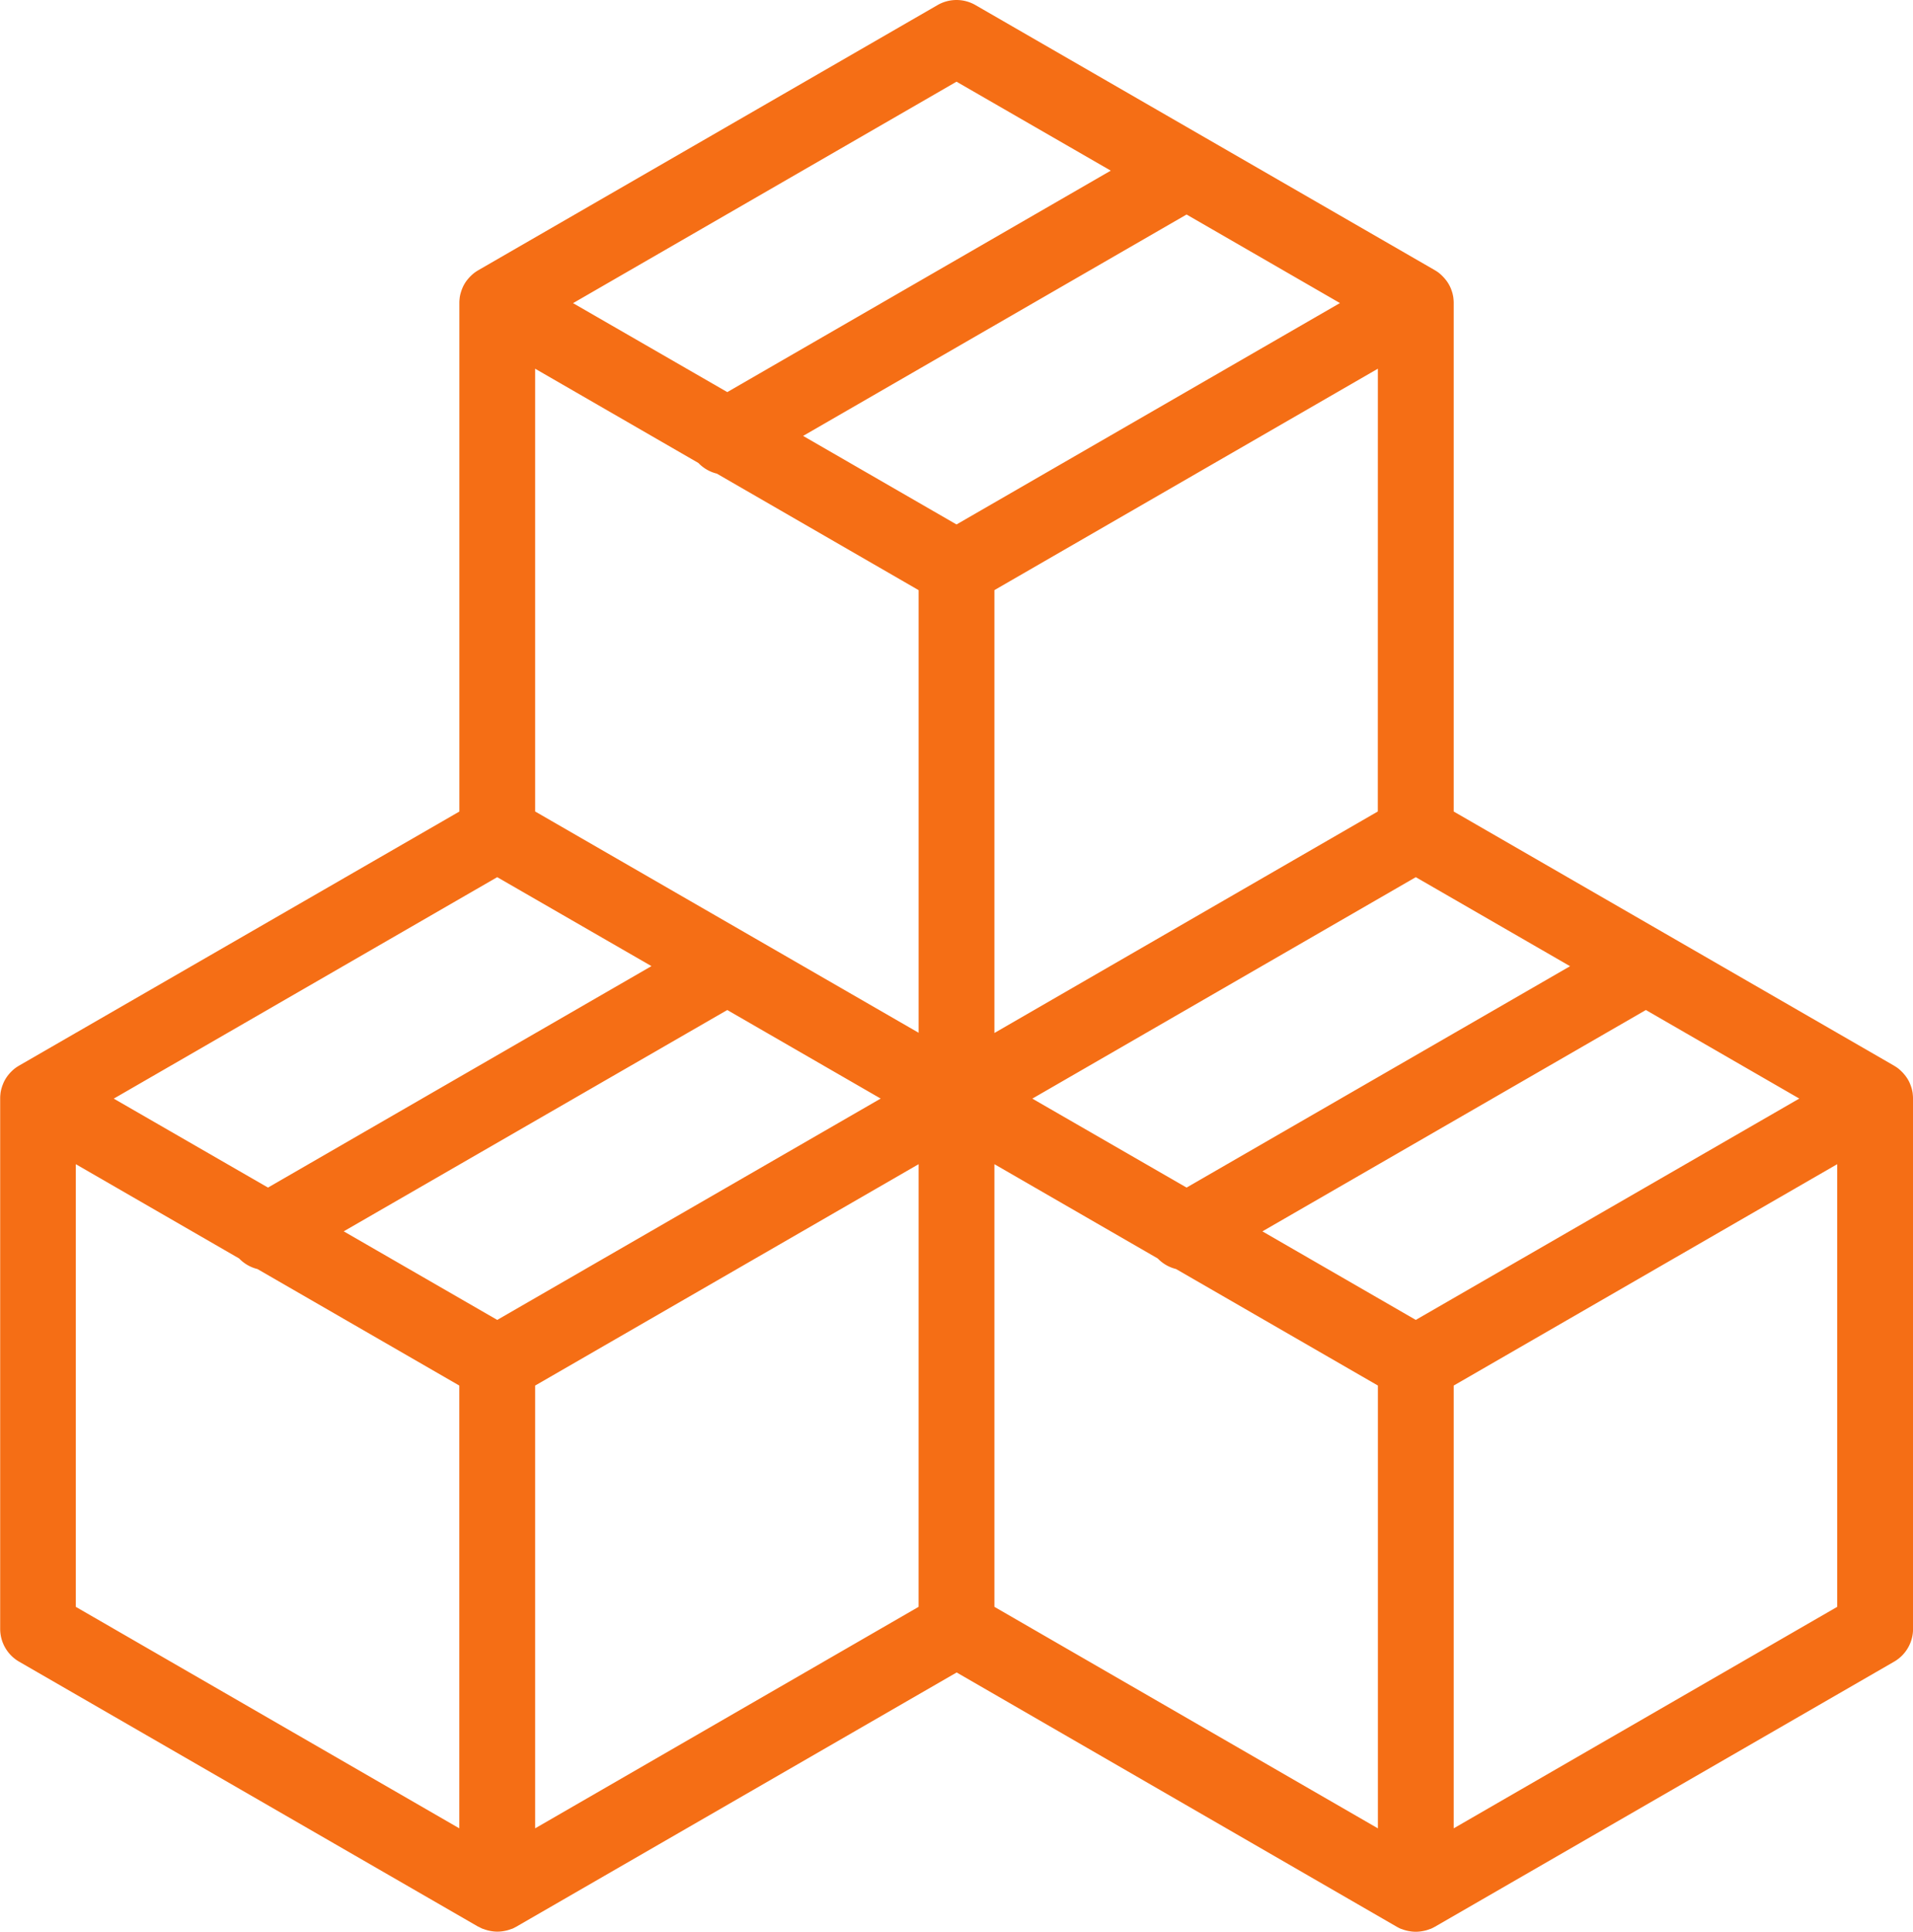 <?xml version="1.0" encoding="UTF-8"?> <svg xmlns="http://www.w3.org/2000/svg" id="Group_97" data-name="Group 97" width="66.665" height="67.328" viewBox="0 0 66.665 67.328"><path id="Path_18" data-name="Path 18" d="M69.187,38.273a1.3,1.3,0,0,0-.011-.161l0-.011a1.325,1.325,0,0,0-.029-.143c0-.013-.007-.026-.011-.039-.011-.038-.024-.076-.039-.114-.005-.013-.01-.026-.015-.039a1.333,1.333,0,0,0-.069-.139l0,0a1.323,1.323,0,0,0-.086-.128l-.026-.033q-.038-.048-.079-.091l-.029-.029a1.3,1.3,0,0,0-.11-.1l-.008-.007a1.321,1.321,0,0,0-.134-.09l-.01-.007L53.181,28.282V10.562s0-.007,0-.011a1.317,1.317,0,0,0-.011-.162V10.38a1.289,1.289,0,0,0-.029-.146c0-.012-.007-.025-.01-.037-.011-.039-.025-.078-.04-.117,0-.012-.009-.024-.014-.036a1.213,1.213,0,0,0-.158-.273l-.025-.031q-.038-.048-.081-.092l-.028-.029a1.329,1.329,0,0,0-.11-.1l-.008-.007a1.326,1.326,0,0,0-.135-.09l-.009-.006L36.515.177a1.321,1.321,0,0,0-1.321,0L19.189,9.418l-.009.006a1.316,1.316,0,0,0-.136.091l-.006.005a1.322,1.322,0,0,0-.112.1l-.028.028q-.042.044-.081.092l-.025.031a1.219,1.219,0,0,0-.157.272c-.005.012-.01.025-.015.038q-.022.057-.039.115l-.011.039a1.319,1.319,0,0,0-.029.145s0,.006,0,.01a1.308,1.308,0,0,0-.011.162s0,.008,0,.011v17.72L3.183,37.14l-.009.006a1.3,1.3,0,0,0-.135.09l-.006.005a1.277,1.277,0,0,0-.112.1l-.028.028q-.042.044-.08.092l-.025.032a1.327,1.327,0,0,0-.086.13v0a1.311,1.311,0,0,0-.069.14c-.005.013-.01.026-.015.039-.015.038-.028.076-.039.114l-.011.039a1.3,1.3,0,0,0-.029.144l0,.01a1.306,1.306,0,0,0-.011.162s0,.007,0,.011V56.767h0a1.321,1.321,0,0,0,.661,1.144l16.006,9.24.01,0a1.326,1.326,0,0,0,.146.072l.009,0a1.324,1.324,0,0,0,.14.047l.039.01c.039.01.079.017.119.023l.041.006a1.223,1.223,0,0,0,.314,0l.041-.006c.04-.006.08-.014.119-.023l.039-.01a1.277,1.277,0,0,0,.139-.047l.01,0a1.293,1.293,0,0,0,.145-.072l.01-.005,15.344-8.859L51.2,67.151l.01.005a1.311,1.311,0,0,0,.145.071l.01,0a1.3,1.3,0,0,0,.139.047l.04.01c.039.01.079.017.119.023l.041.006a1.223,1.223,0,0,0,.314,0l.041-.006c.04-.006.08-.014.119-.023l.04-.01a1.281,1.281,0,0,0,.139-.047l.01,0a1.334,1.334,0,0,0,.145-.071l.01-.005,16.006-9.24a1.321,1.321,0,0,0,.661-1.144V38.285A.088.088,0,0,0,69.187,38.273Zm-11.951-4.6L43.872,41.388l-5.375-3.1L51.86,30.57Zm-6.7-5.392L37.176,36V20.566L50.538,12.85ZM35.855,2.847l5.375,3.1L27.867,13.665l-5.375-3.1ZM19.849,30.57l5.375,3.1L11.861,41.388l-5.375-3.1ZM18.528,63.719,5.164,56V40.573l5.692,3.286a1.316,1.316,0,0,0,.637.368l7.035,4.061ZM19.85,46,14.5,42.913,27.866,35.2l5.346,3.086ZM34.533,56,21.171,63.719V48.288l13.363-7.715Zm0-20.008L21.171,28.281V12.85l5.689,3.285a1.316,1.316,0,0,0,.642.371l7.032,4.061V36Zm-4.024-20.8L43.872,7.476l5.345,3.086L35.855,18.278ZM50.538,63.719,37.176,56V40.573l5.692,3.286a1.317,1.317,0,0,0,.636.367l7.035,4.061V63.719ZM51.86,46l-5.345-3.086L59.878,35.2l5.346,3.086ZM66.545,56,53.181,63.719V48.288l13.364-7.715Z" transform="translate(-2.522 0)" fill="#f56e15"></path></svg> 